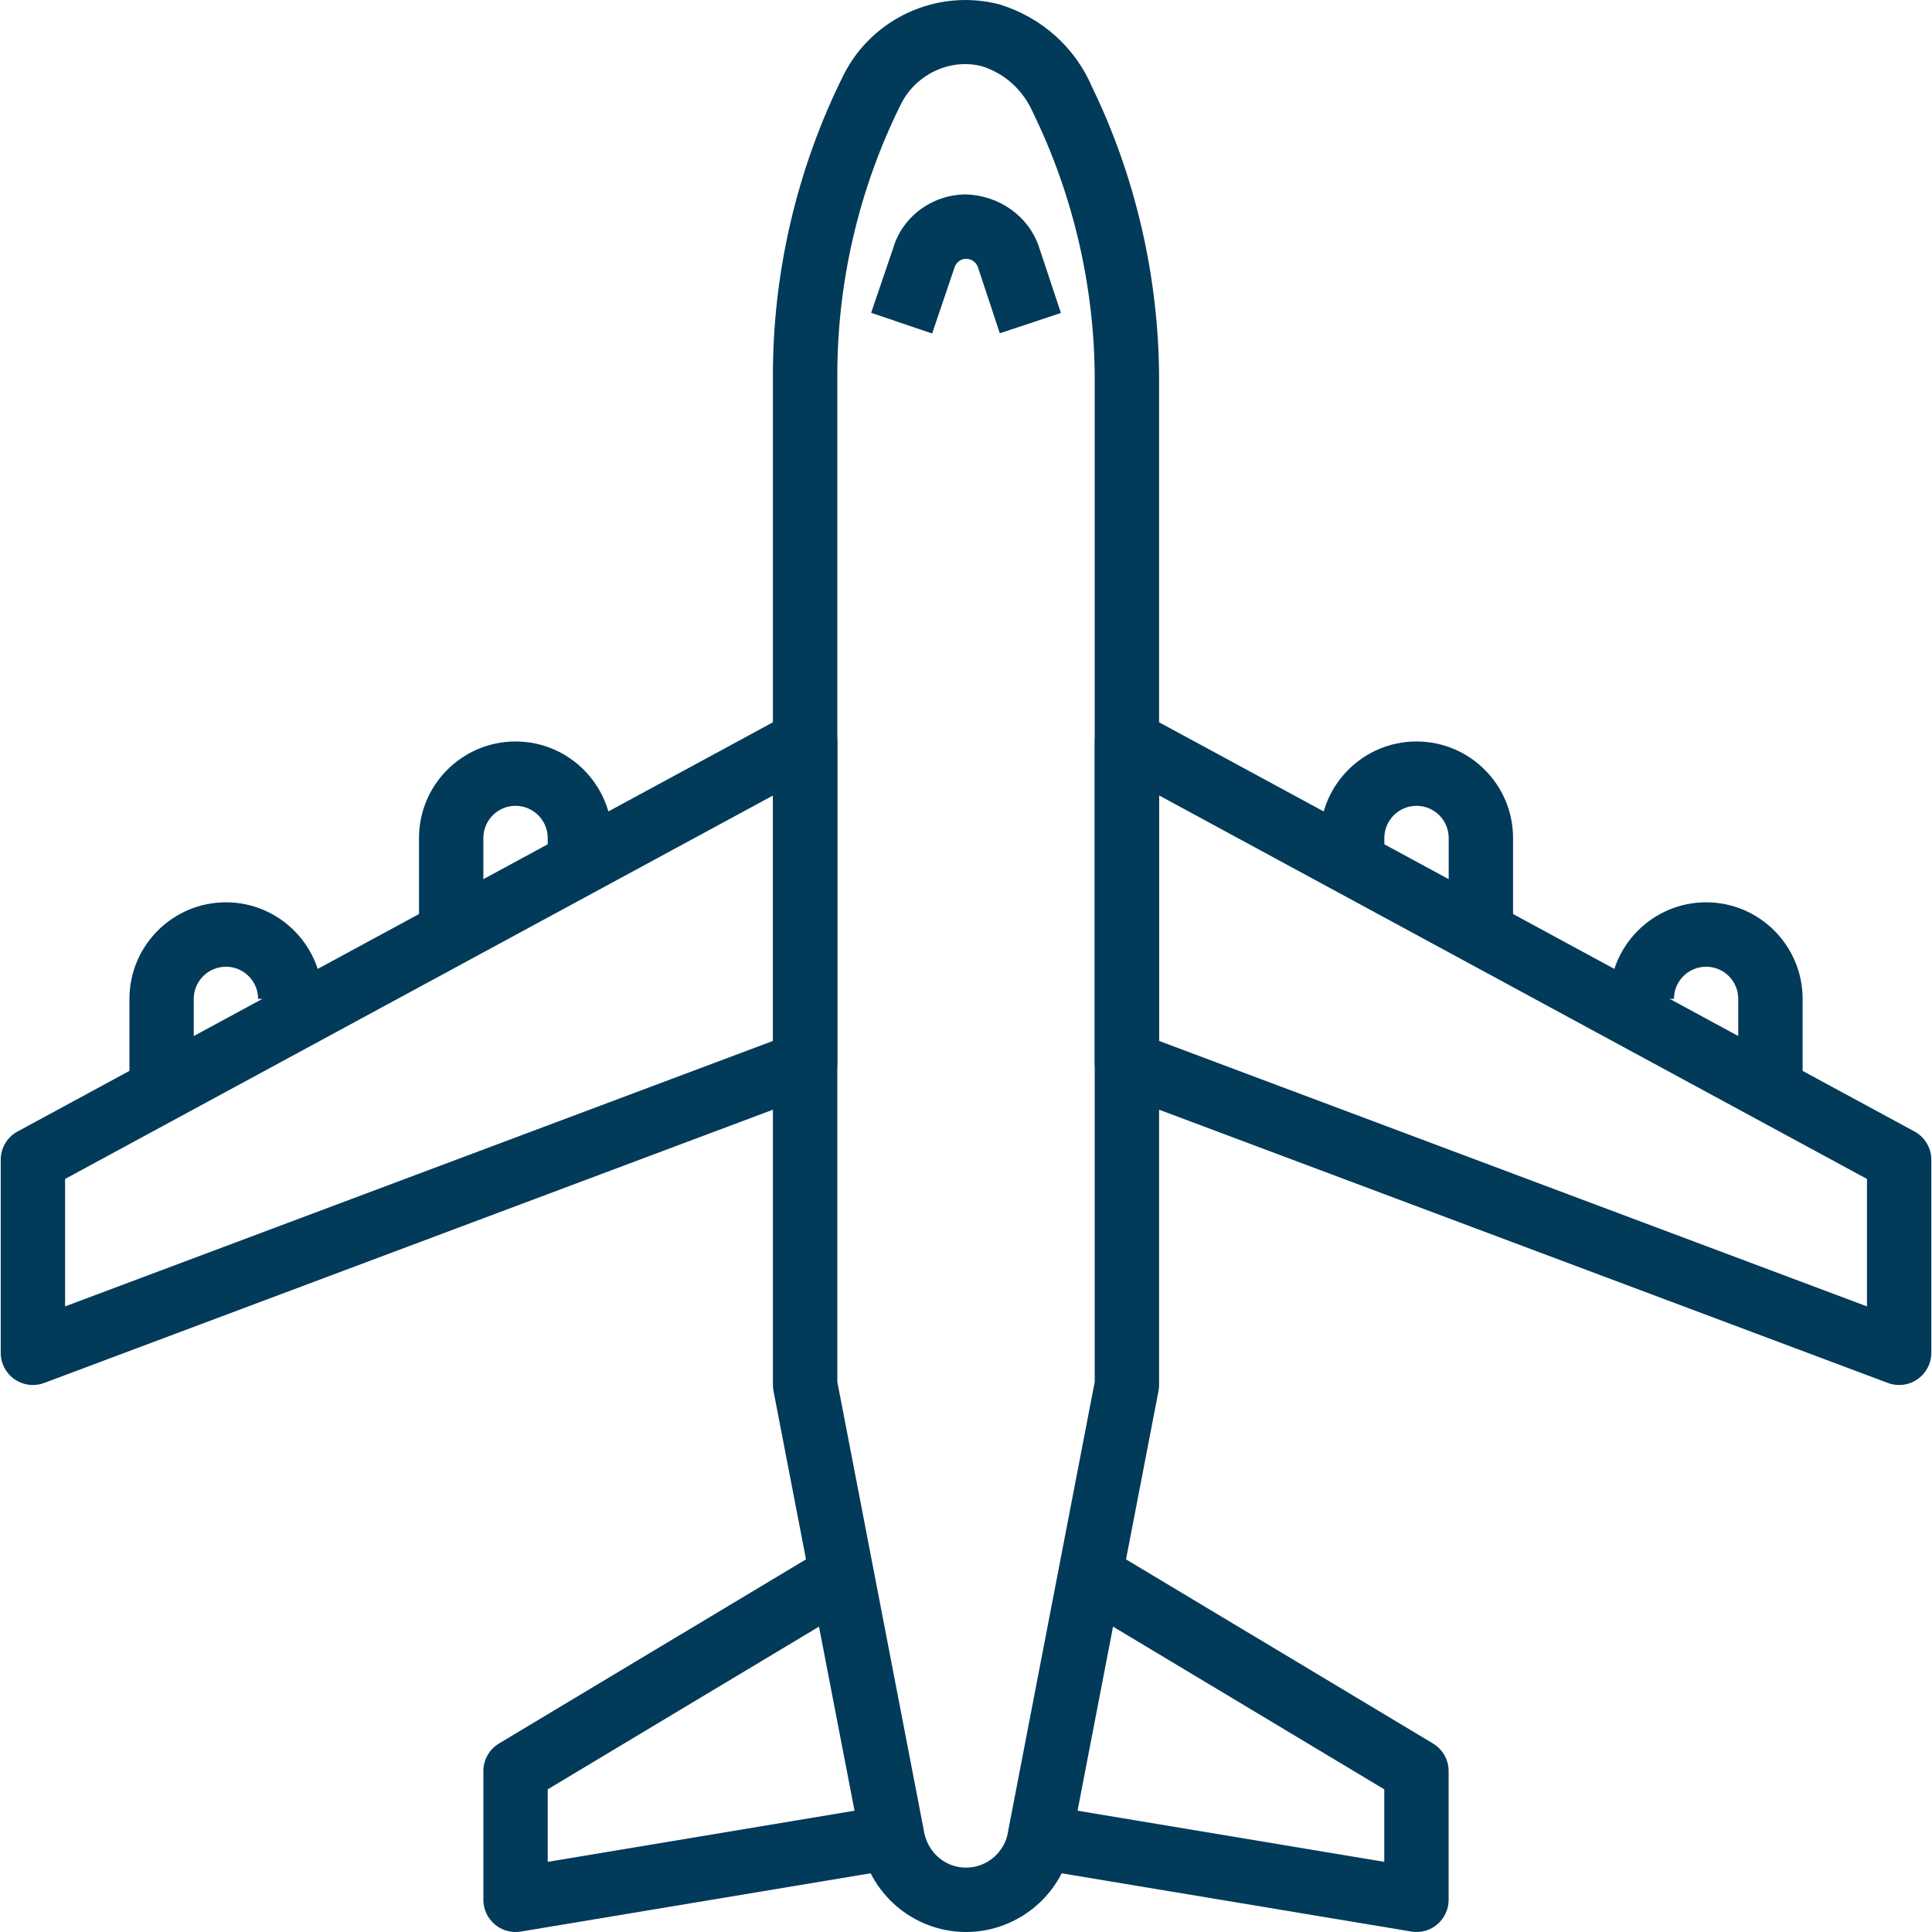 <svg width="32" height="32" viewBox="0 0 32 32" fill="none" xmlns="http://www.w3.org/2000/svg">
<g clip-path="url(#clip0)">
<path d="M18.09 1.446C17.811 0.79 17.261 0.292 16.556 0.073C15.525 -0.196 14.439 0.3 13.967 1.252C13.196 2.801 12.793 4.536 12.802 6.264V22.94C12.802 22.974 12.806 23.007 12.812 23.041L14.247 30.475C14.368 31.345 15.121 32 15.999 32C15.999 32 16 32 16.001 32C16.88 32 17.633 31.345 17.749 30.502L19.188 23.041C19.195 23.008 19.198 22.974 19.198 22.94V6.263C19.194 4.595 18.807 2.921 18.09 1.446ZM18.132 22.889L16.698 30.328C16.65 30.674 16.35 30.934 16 30.934C15.649 30.934 15.35 30.674 15.298 30.3L13.869 22.889V6.261C13.86 4.696 14.224 3.128 14.922 1.726C15.171 1.224 15.747 0.962 16.263 1.097C16.644 1.216 16.953 1.495 17.12 1.887C17.779 3.243 18.128 4.757 18.132 6.264V22.889Z" fill="#023A59"/>
<path d="M13.608 11.823C13.447 11.726 13.246 11.723 13.082 11.812L0.291 18.741C0.119 18.834 0.012 19.014 0.012 19.209V22.407C0.012 22.582 0.097 22.745 0.241 22.845C0.332 22.907 0.438 22.94 0.545 22.94C0.608 22.94 0.671 22.929 0.732 22.906L13.523 18.11C13.731 18.031 13.869 17.832 13.869 17.61V12.281C13.868 12.093 13.77 11.919 13.608 11.823ZM12.803 17.241L1.078 21.638V19.527L12.803 13.176V17.241Z" fill="#023A59"/>
<path d="M31.71 18.741L18.919 11.812C18.754 11.723 18.554 11.726 18.392 11.823C18.232 11.919 18.132 12.093 18.132 12.281V17.61C18.132 17.832 18.27 18.032 18.478 18.11L31.269 22.906C31.33 22.929 31.393 22.94 31.456 22.94C31.563 22.94 31.669 22.908 31.759 22.845C31.903 22.745 31.989 22.582 31.989 22.407V19.209C31.989 19.014 31.881 18.834 31.71 18.741ZM30.923 21.638L19.198 17.241V13.175L30.923 19.527V21.638Z" fill="#023A59"/>
<path d="M8.539 12.281C7.657 12.281 6.94 12.998 6.94 13.88V15.479H8.006V13.88C8.006 13.586 8.245 13.347 8.539 13.347C8.832 13.347 9.072 13.586 9.072 13.88V14.413H10.138V13.88C10.138 12.998 9.42 12.281 8.539 12.281Z" fill="#023A59"/>
<path d="M3.742 14.945C2.861 14.945 2.144 15.663 2.144 16.544V18.143H3.209V16.544C3.209 16.251 3.449 16.012 3.742 16.012C4.036 16.012 4.275 16.251 4.275 16.544H5.341C5.341 15.663 4.624 14.945 3.742 14.945Z" fill="#023A59"/>
<path d="M23.462 12.281C22.581 12.281 21.863 12.998 21.863 13.88V14.413H22.929V13.88C22.929 13.586 23.168 13.347 23.462 13.347C23.756 13.347 23.995 13.586 23.995 13.88V15.479H25.061V13.88C25.061 12.998 24.344 12.281 23.462 12.281Z" fill="#023A59"/>
<path d="M28.259 14.945C27.377 14.945 26.66 15.663 26.66 16.544H27.726C27.726 16.251 27.964 16.012 28.259 16.012C28.553 16.012 28.791 16.251 28.791 16.544V18.143H29.857V16.544C29.857 15.663 29.14 14.945 28.259 14.945Z" fill="#023A59"/>
<path d="M14.846 29.876L9.072 30.838V29.637L14.143 26.595L13.594 25.681L8.265 28.878C8.104 28.974 8.006 29.148 8.006 29.335V31.467C8.006 31.624 8.076 31.773 8.195 31.874C8.292 31.956 8.414 32 8.539 32C8.568 32 8.597 31.997 8.626 31.993L15.022 30.927L14.846 29.876Z" fill="#023A59"/>
<path d="M23.735 28.878L18.406 25.681L17.857 26.595L22.928 29.637V30.838L17.153 29.875L16.979 30.927L23.374 31.992C23.403 31.997 23.432 32 23.461 32C23.587 32 23.709 31.956 23.805 31.874C23.925 31.772 23.994 31.624 23.994 31.467V29.335C23.994 29.148 23.896 28.975 23.735 28.878Z" fill="#023A59"/>
<path d="M17.209 4.091C17.034 3.569 16.537 3.234 15.995 3.22C15.429 3.226 14.943 3.594 14.792 4.115L14.429 5.181L15.439 5.524L15.808 4.436C15.834 4.347 15.913 4.287 16.001 4.286C16.09 4.286 16.169 4.343 16.198 4.427L16.56 5.52L17.572 5.184L17.209 4.091Z" fill="#023A59"/>
</g>
<defs>
<clipPath id="clip0">
<rect width="32" height="32" fill="white"/>
</clipPath>
</defs>
</svg>
